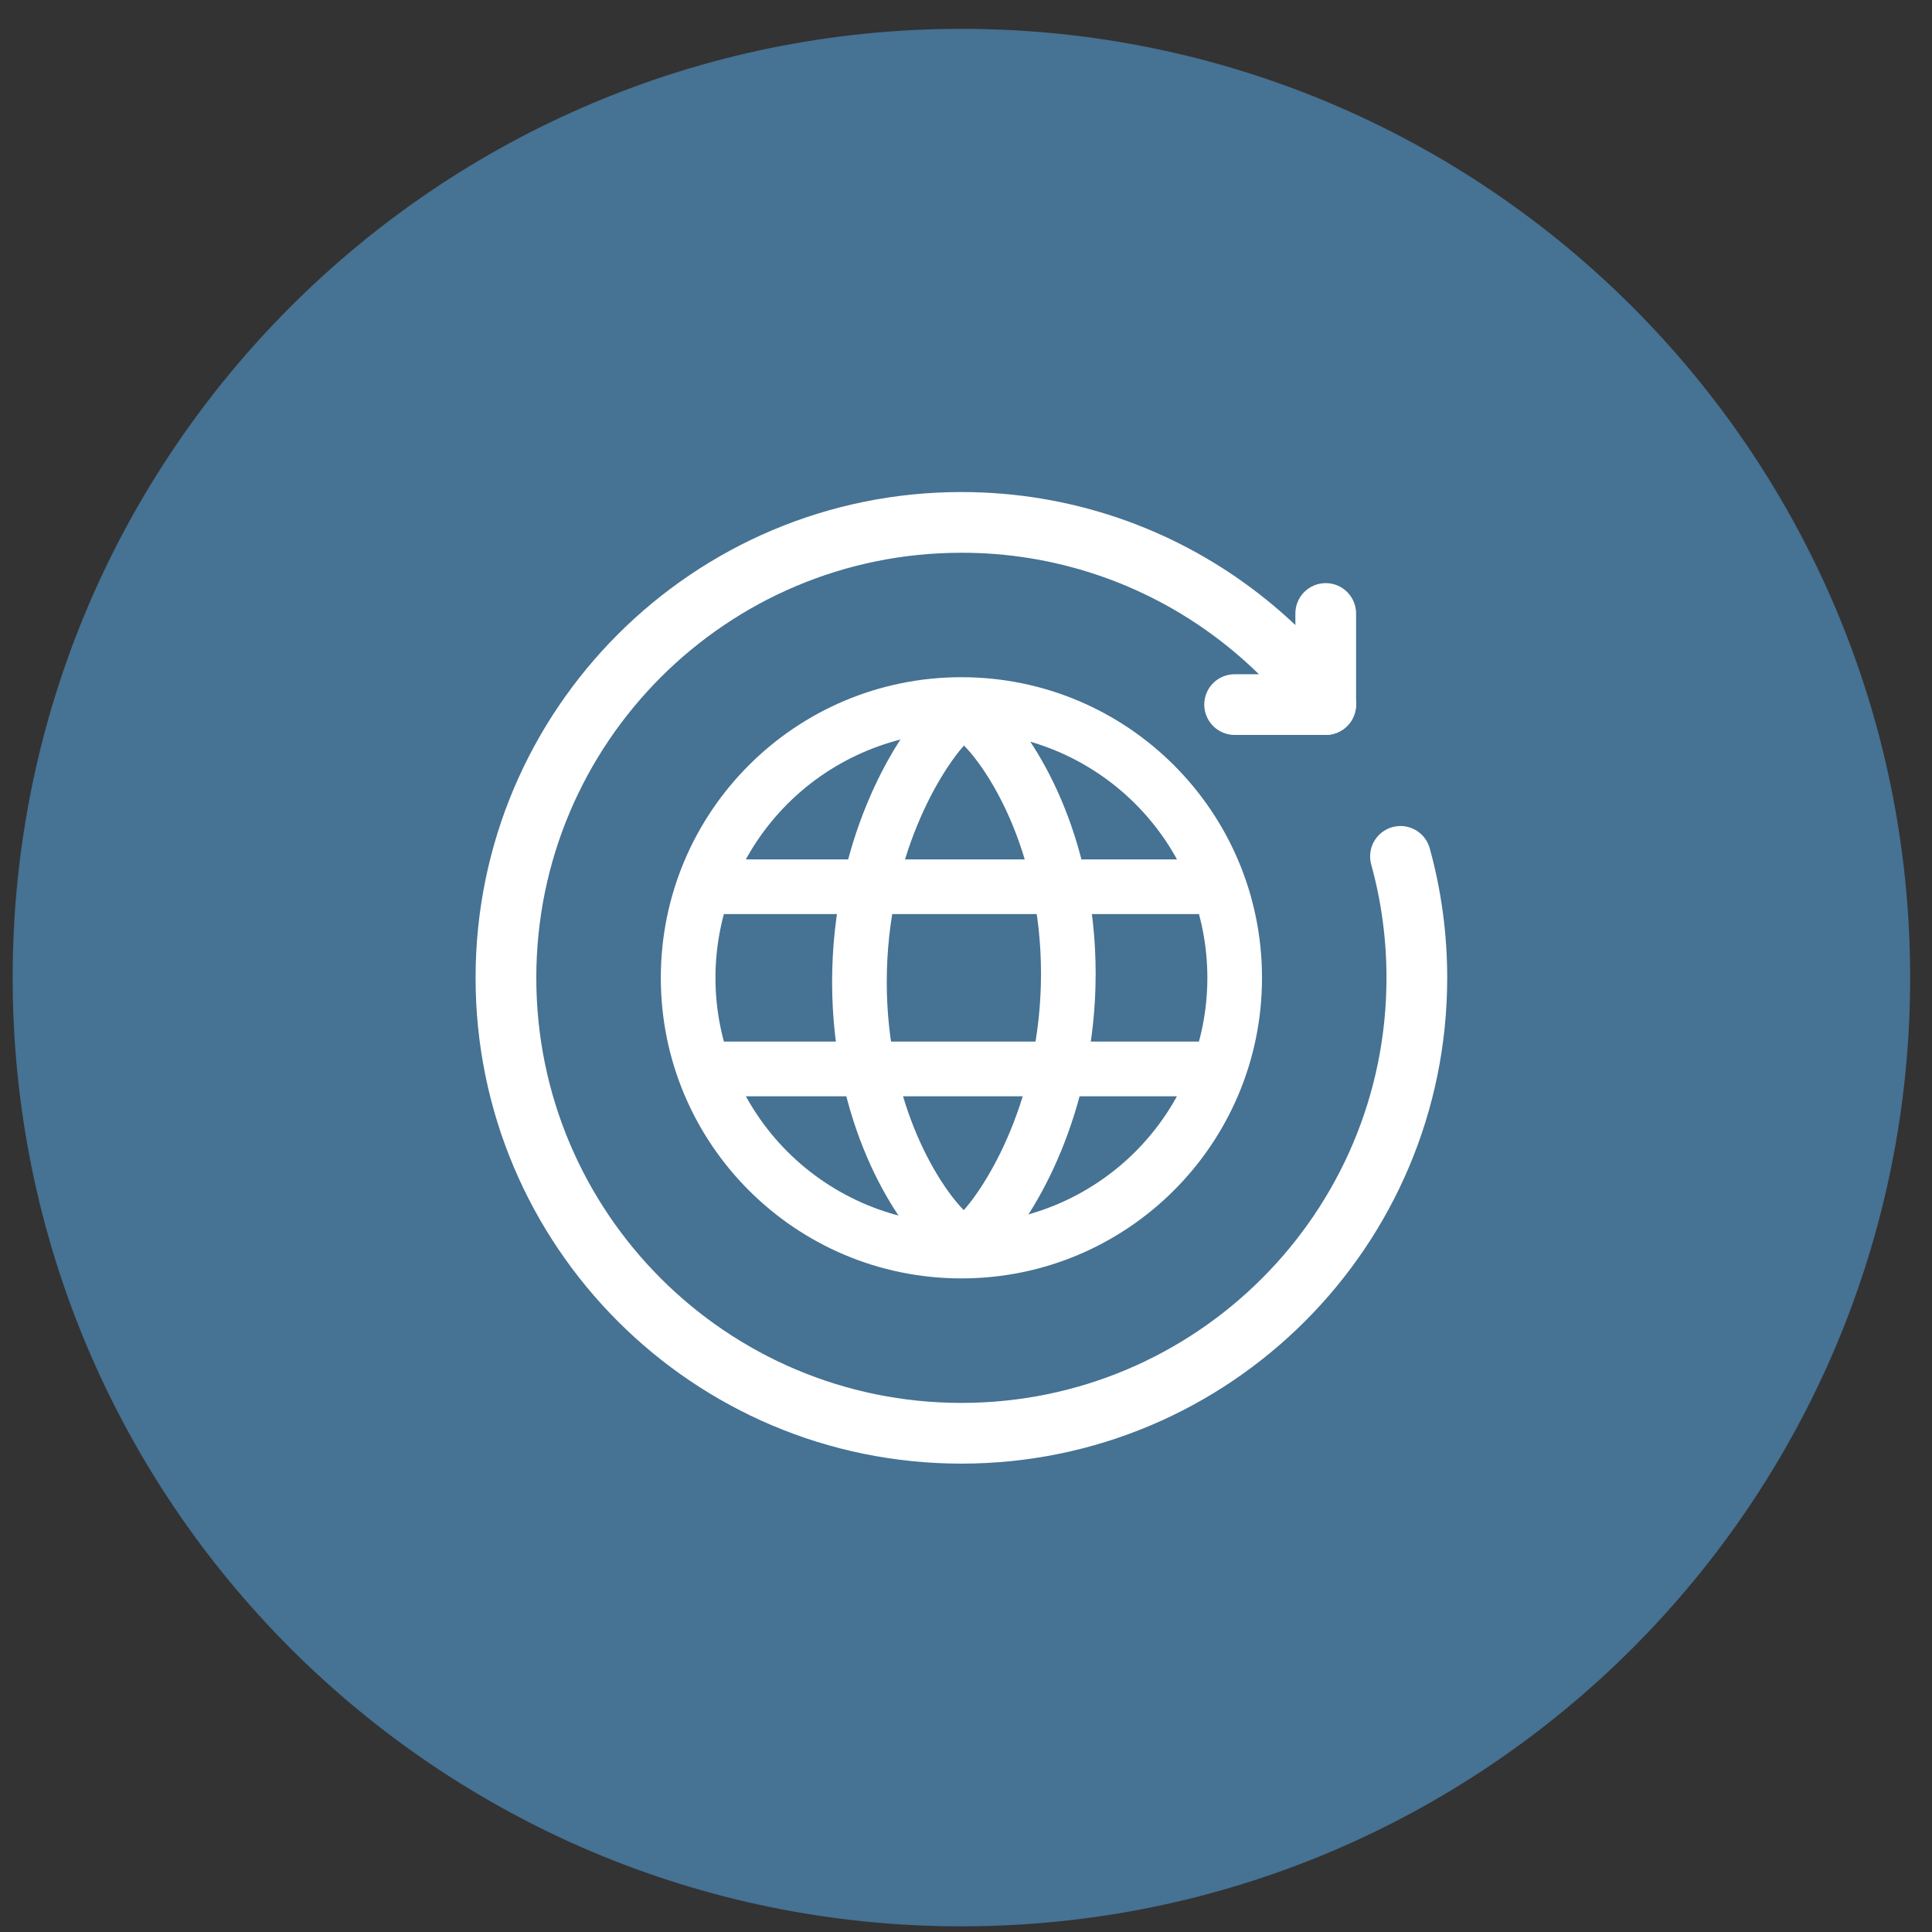<svg width="56" height="56" viewBox="0 0 56 56" fill="none" xmlns="http://www.w3.org/2000/svg">
<rect x="0" y="0" width="56" height="56" fill="#333333" stroke="none"/>
<g clip-path="url(#clip0_2149_22447)">
<path d="M27.867 55.836C43.055 55.836 55.367 43.524 55.367 28.336C55.367 13.148 43.055 0.836 27.867 0.836C12.679 0.836 0.367 13.148 0.367 28.336C0.367 43.524 12.679 55.836 27.867 55.836Z" fill="#467293"/>
<path fill-rule="evenodd" clip-rule="evenodd" d="M27.866 16.022C21.062 16.022 15.545 21.538 15.545 28.343C15.545 35.148 21.062 40.664 27.866 40.664C34.671 40.664 40.188 35.148 40.188 28.343C40.188 27.204 40.034 26.102 39.745 25.057C39.714 24.945 39.706 24.829 39.72 24.714C39.734 24.6 39.771 24.489 39.828 24.388C39.885 24.288 39.961 24.2 40.052 24.128C40.144 24.058 40.248 24.005 40.359 23.974C40.471 23.944 40.587 23.935 40.702 23.949C40.816 23.964 40.927 24 41.028 24.057C41.128 24.114 41.217 24.191 41.288 24.282C41.359 24.373 41.411 24.477 41.442 24.589C41.772 25.785 41.948 27.044 41.948 28.343C41.948 36.12 35.644 42.424 27.866 42.424C20.089 42.424 13.785 36.12 13.785 28.343C13.785 20.566 20.089 14.262 27.866 14.262C31.035 14.262 33.962 15.309 36.315 17.078C37.382 17.879 38.33 18.826 39.132 19.892C39.272 20.079 39.332 20.314 39.299 20.545C39.266 20.776 39.143 20.985 38.956 21.125C38.769 21.265 38.535 21.326 38.303 21.293C38.072 21.26 37.864 21.136 37.723 20.95C37.022 20.016 36.193 19.187 35.259 18.485C33.128 16.882 30.533 16.017 27.866 16.022Z" fill="white"/>
<path fill-rule="evenodd" clip-rule="evenodd" d="M38.427 16.902C38.66 16.902 38.884 16.995 39.049 17.16C39.214 17.325 39.307 17.549 39.307 17.782V20.423C39.307 20.656 39.214 20.88 39.049 21.045C38.884 21.21 38.66 21.303 38.427 21.303H35.786C35.553 21.303 35.329 21.21 35.164 21.045C34.999 20.88 34.906 20.656 34.906 20.423C34.906 20.189 34.999 19.965 35.164 19.8C35.329 19.635 35.553 19.543 35.786 19.543H37.547V17.782C37.547 17.549 37.639 17.325 37.804 17.16C37.969 16.995 38.193 16.902 38.427 16.902Z" fill="white"/>
<path fill-rule="evenodd" clip-rule="evenodd" d="M27.867 21.213C26.931 21.213 26.004 21.397 25.139 21.756C24.274 22.114 23.488 22.639 22.826 23.301C22.164 23.963 21.639 24.749 21.281 25.614C20.923 26.479 20.738 27.406 20.738 28.342C20.738 29.278 20.923 30.205 21.281 31.07C21.639 31.935 22.164 32.721 22.826 33.383C23.488 34.044 24.274 34.569 25.139 34.928C26.004 35.286 26.931 35.47 27.867 35.47C29.758 35.47 31.571 34.719 32.908 33.383C34.245 32.046 34.996 30.232 34.996 28.342C34.996 26.451 34.245 24.638 32.908 23.301C31.571 21.964 29.758 21.213 27.867 21.213ZM19.154 28.342C19.154 23.529 23.055 19.629 27.867 19.629C32.679 19.629 36.58 23.529 36.58 28.342C36.58 33.154 32.679 37.055 27.867 37.055C23.055 37.055 19.154 33.154 19.154 28.342Z" fill="white"/>
<path fill-rule="evenodd" clip-rule="evenodd" d="M19.971 25.702C19.971 25.492 20.054 25.291 20.203 25.142C20.351 24.994 20.553 24.91 20.763 24.91H34.976C35.186 24.91 35.388 24.994 35.536 25.142C35.685 25.291 35.768 25.492 35.768 25.702C35.768 25.912 35.685 26.114 35.536 26.262C35.388 26.411 35.186 26.494 34.976 26.494H20.763C20.659 26.494 20.556 26.474 20.46 26.434C20.364 26.394 20.276 26.336 20.203 26.262C20.129 26.189 20.071 26.101 20.031 26.005C19.991 25.909 19.971 25.806 19.971 25.702Z" fill="white"/>
<path fill-rule="evenodd" clip-rule="evenodd" d="M19.971 30.983C19.971 30.88 19.991 30.776 20.031 30.68C20.071 30.584 20.129 30.497 20.203 30.423C20.276 30.35 20.364 30.291 20.46 30.252C20.556 30.212 20.659 30.191 20.763 30.191H34.976C35.186 30.191 35.388 30.275 35.536 30.423C35.685 30.572 35.768 30.773 35.768 30.983C35.768 31.194 35.685 31.395 35.536 31.544C35.388 31.692 35.186 31.776 34.976 31.776H20.763C20.659 31.776 20.556 31.755 20.46 31.715C20.364 31.675 20.276 31.617 20.203 31.544C20.129 31.47 20.071 31.383 20.031 31.287C19.991 31.191 19.971 31.087 19.971 30.983Z" fill="white"/>
<path fill-rule="evenodd" clip-rule="evenodd" d="M27.981 20.417C28.056 20.489 28.117 20.575 28.159 20.67C28.201 20.765 28.224 20.868 28.226 20.972C28.229 21.076 28.211 21.179 28.173 21.276C28.136 21.373 28.079 21.462 28.007 21.538C27.299 22.283 25.703 24.822 25.703 28.464C25.703 32.102 27.296 34.466 27.981 35.122C28.126 35.268 28.209 35.466 28.211 35.672C28.212 35.878 28.134 36.077 27.991 36.227C27.849 36.376 27.654 36.463 27.447 36.471C27.241 36.478 27.04 36.405 26.887 36.267C25.891 35.315 24.119 32.538 24.119 28.463C24.119 24.392 25.888 21.467 26.861 20.445C27.005 20.293 27.205 20.205 27.415 20.2C27.624 20.194 27.829 20.273 27.981 20.417Z" fill="white"/>
<path fill-rule="evenodd" clip-rule="evenodd" d="M27.896 36.268C27.744 36.123 27.656 35.924 27.651 35.714C27.646 35.504 27.724 35.301 27.869 35.149C28.578 34.403 30.174 31.864 30.174 28.222C30.174 24.584 28.581 22.219 27.895 21.565C27.82 21.493 27.76 21.407 27.718 21.311C27.676 21.216 27.653 21.114 27.651 21.01C27.646 20.8 27.725 20.596 27.87 20.444C28.015 20.292 28.215 20.204 28.425 20.199C28.529 20.197 28.632 20.215 28.729 20.253C28.826 20.29 28.915 20.347 28.99 20.419C29.986 21.371 31.758 24.148 31.758 28.222C31.758 32.294 29.989 35.219 29.017 36.24C28.945 36.315 28.859 36.376 28.764 36.418C28.669 36.461 28.566 36.484 28.462 36.486C28.358 36.489 28.255 36.471 28.158 36.434C28.06 36.396 27.972 36.34 27.896 36.268Z" fill="white"/>
</g>
<defs>
<clipPath id="clip0_2149_22447">
<rect width="55" height="55" fill="white" transform="translate(0.367 0.844)"/>
</clipPath>
</defs>
</svg>

